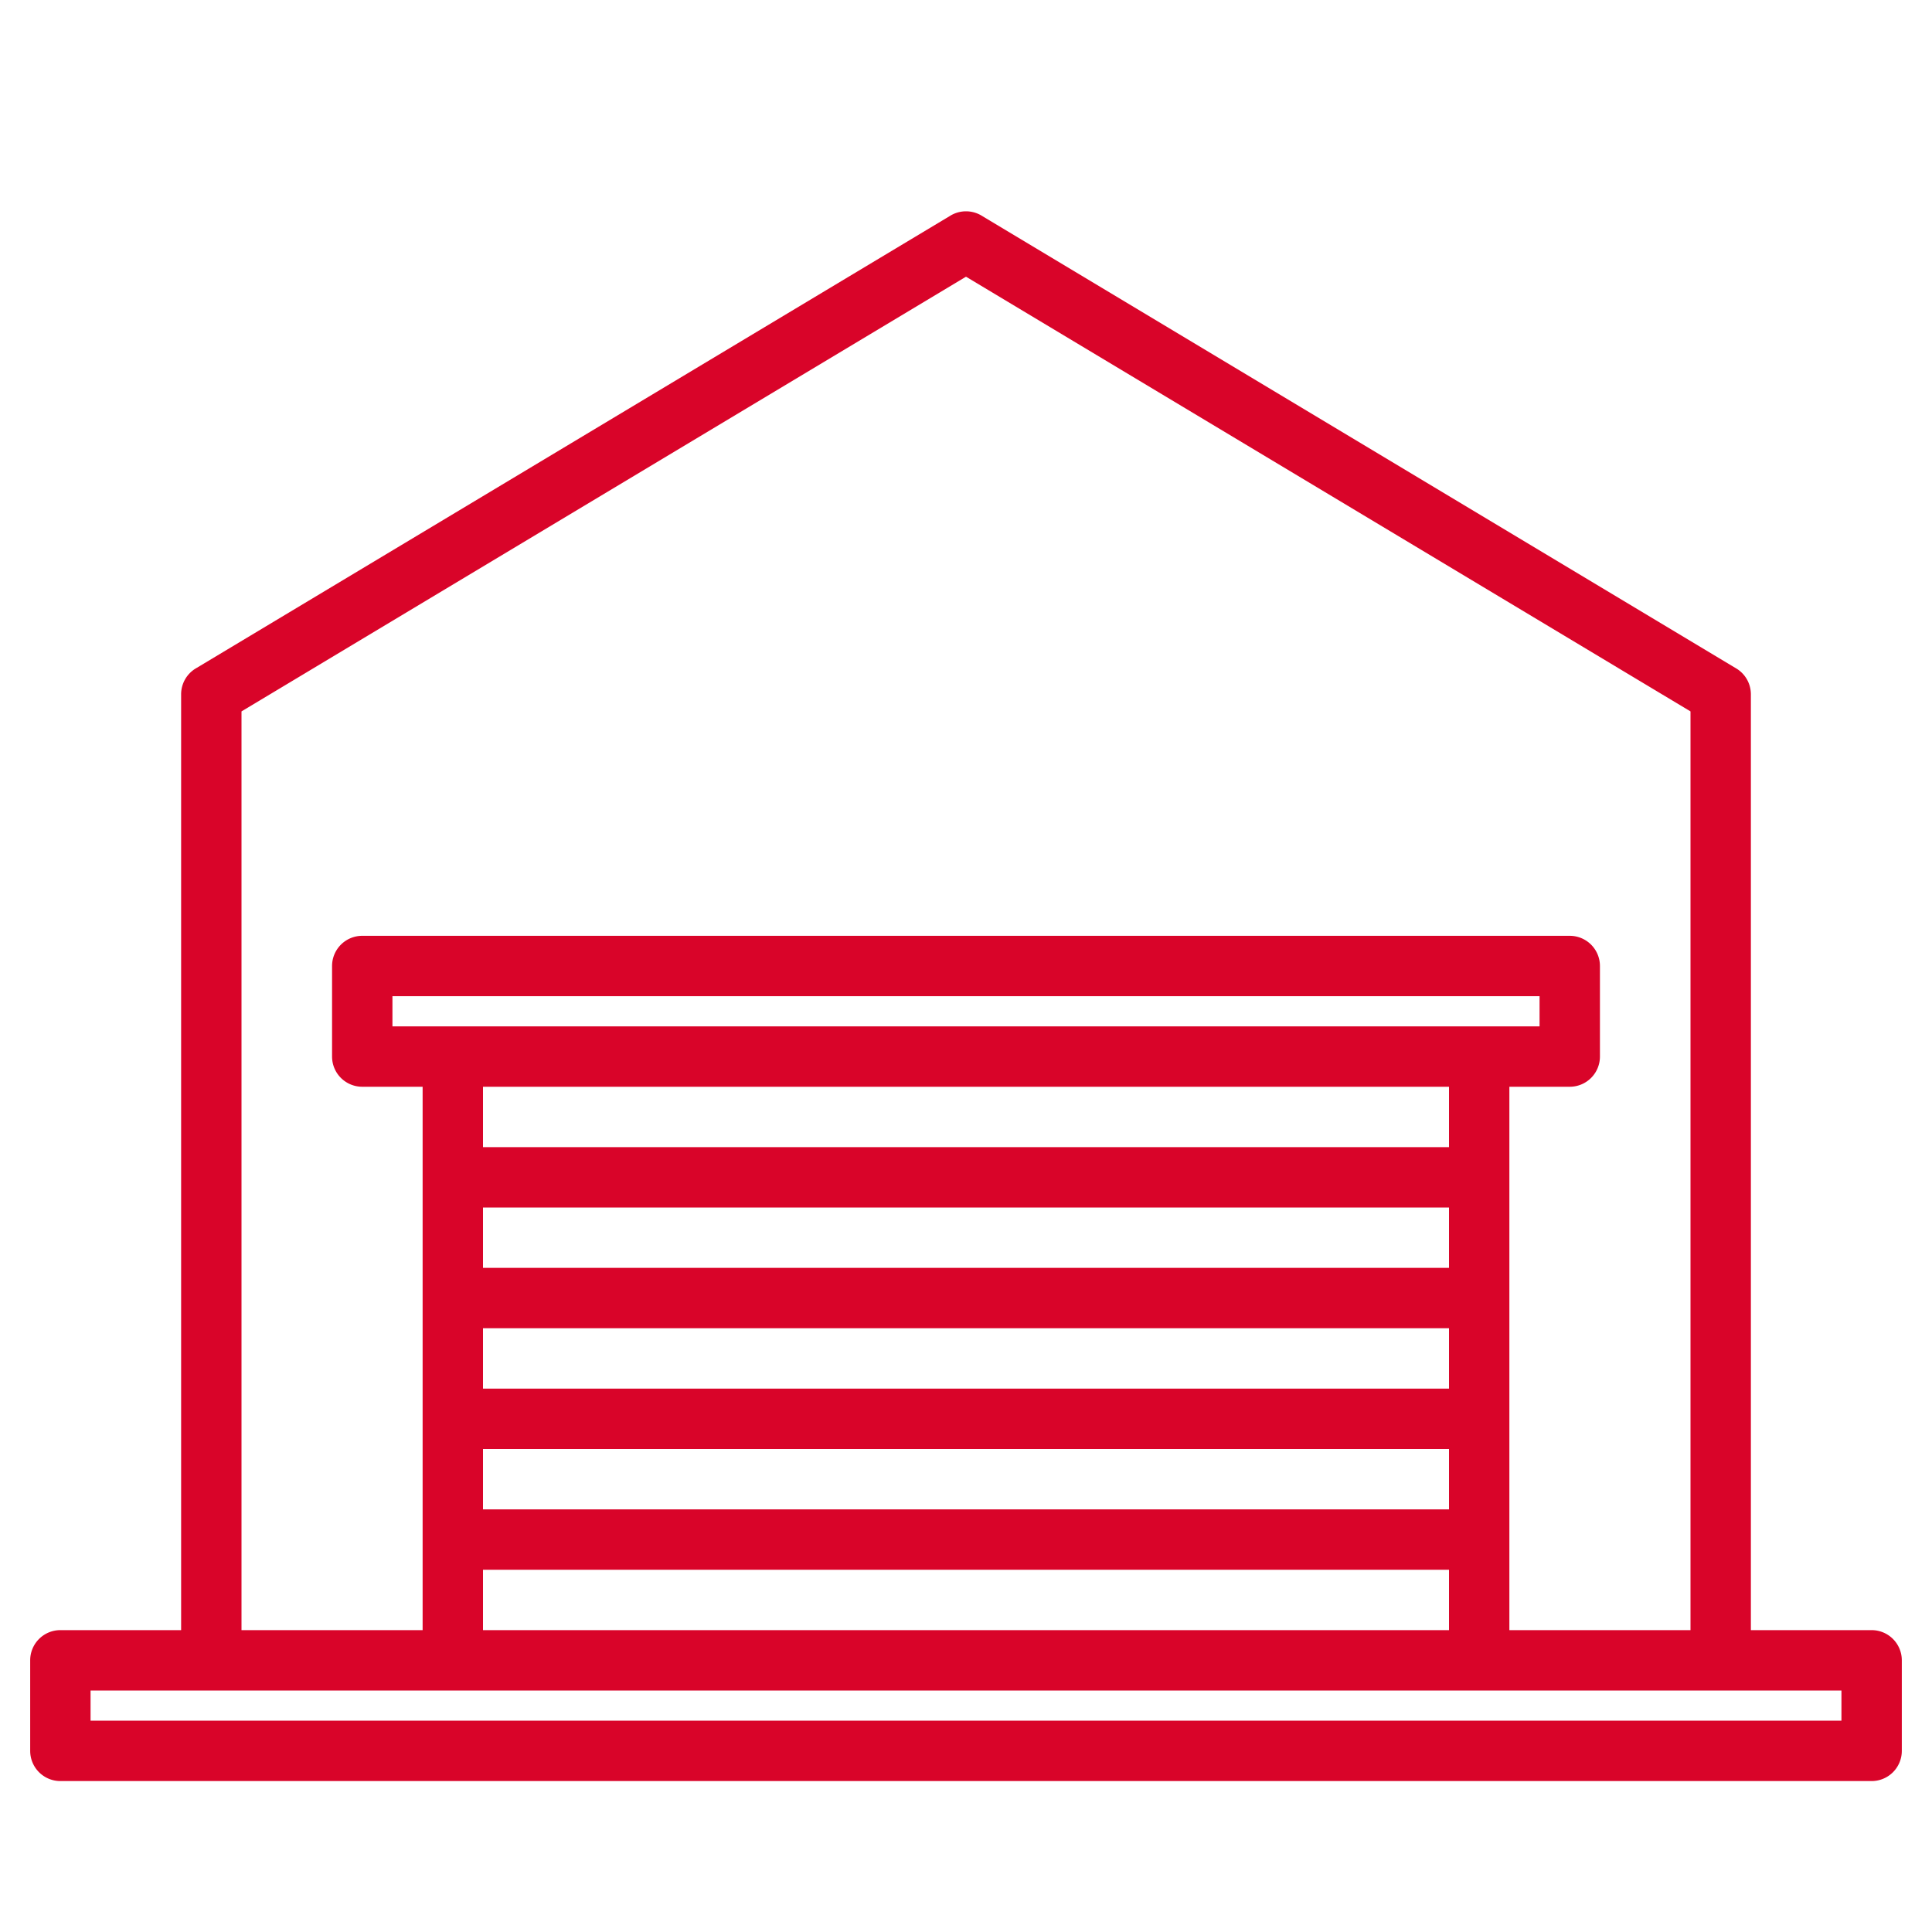 <svg xmlns="http://www.w3.org/2000/svg" version="1.1" xmlns:xlink="http://www.w3.org/1999/xlink" width="512" height="512" x="0" y="0" viewBox="0 0 512 512" style="enable-background:new 0 0 512 512" xml:space="preserve" class=""><g><path d="M496 432h-32V184a8 8 0 0 0-3.88-6.86l-200-120a8.015 8.015 0 0 0-8.24 0l-200 120A8 8 0 0 0 48 184v248H16a8 8 0 0 0-8 8v24a8 8 0 0 0 8 8h480a8 8 0 0 0 8-8v-24a8 8 0 0 0-8-8zM64 188.53l192-115.2 192 115.2V432h-48V288h16a8 8 0 0 0 8-8v-24a8 8 0 0 0-8-8H96a8 8 0 0 0-8 8v24a8 8 0 0 0 8 8h16v144H64zM128 400v-16h256v16zm256 16v16H128v-16zm-256-48v-16h256v16zm0-32v-16h256v16zm0-32v-16h256v16zm-24-32v-8h304v8zm384 184H24v-8h464z" fill="#d90429" opacity="1" data-original="#000000" class=""></path></g></svg>